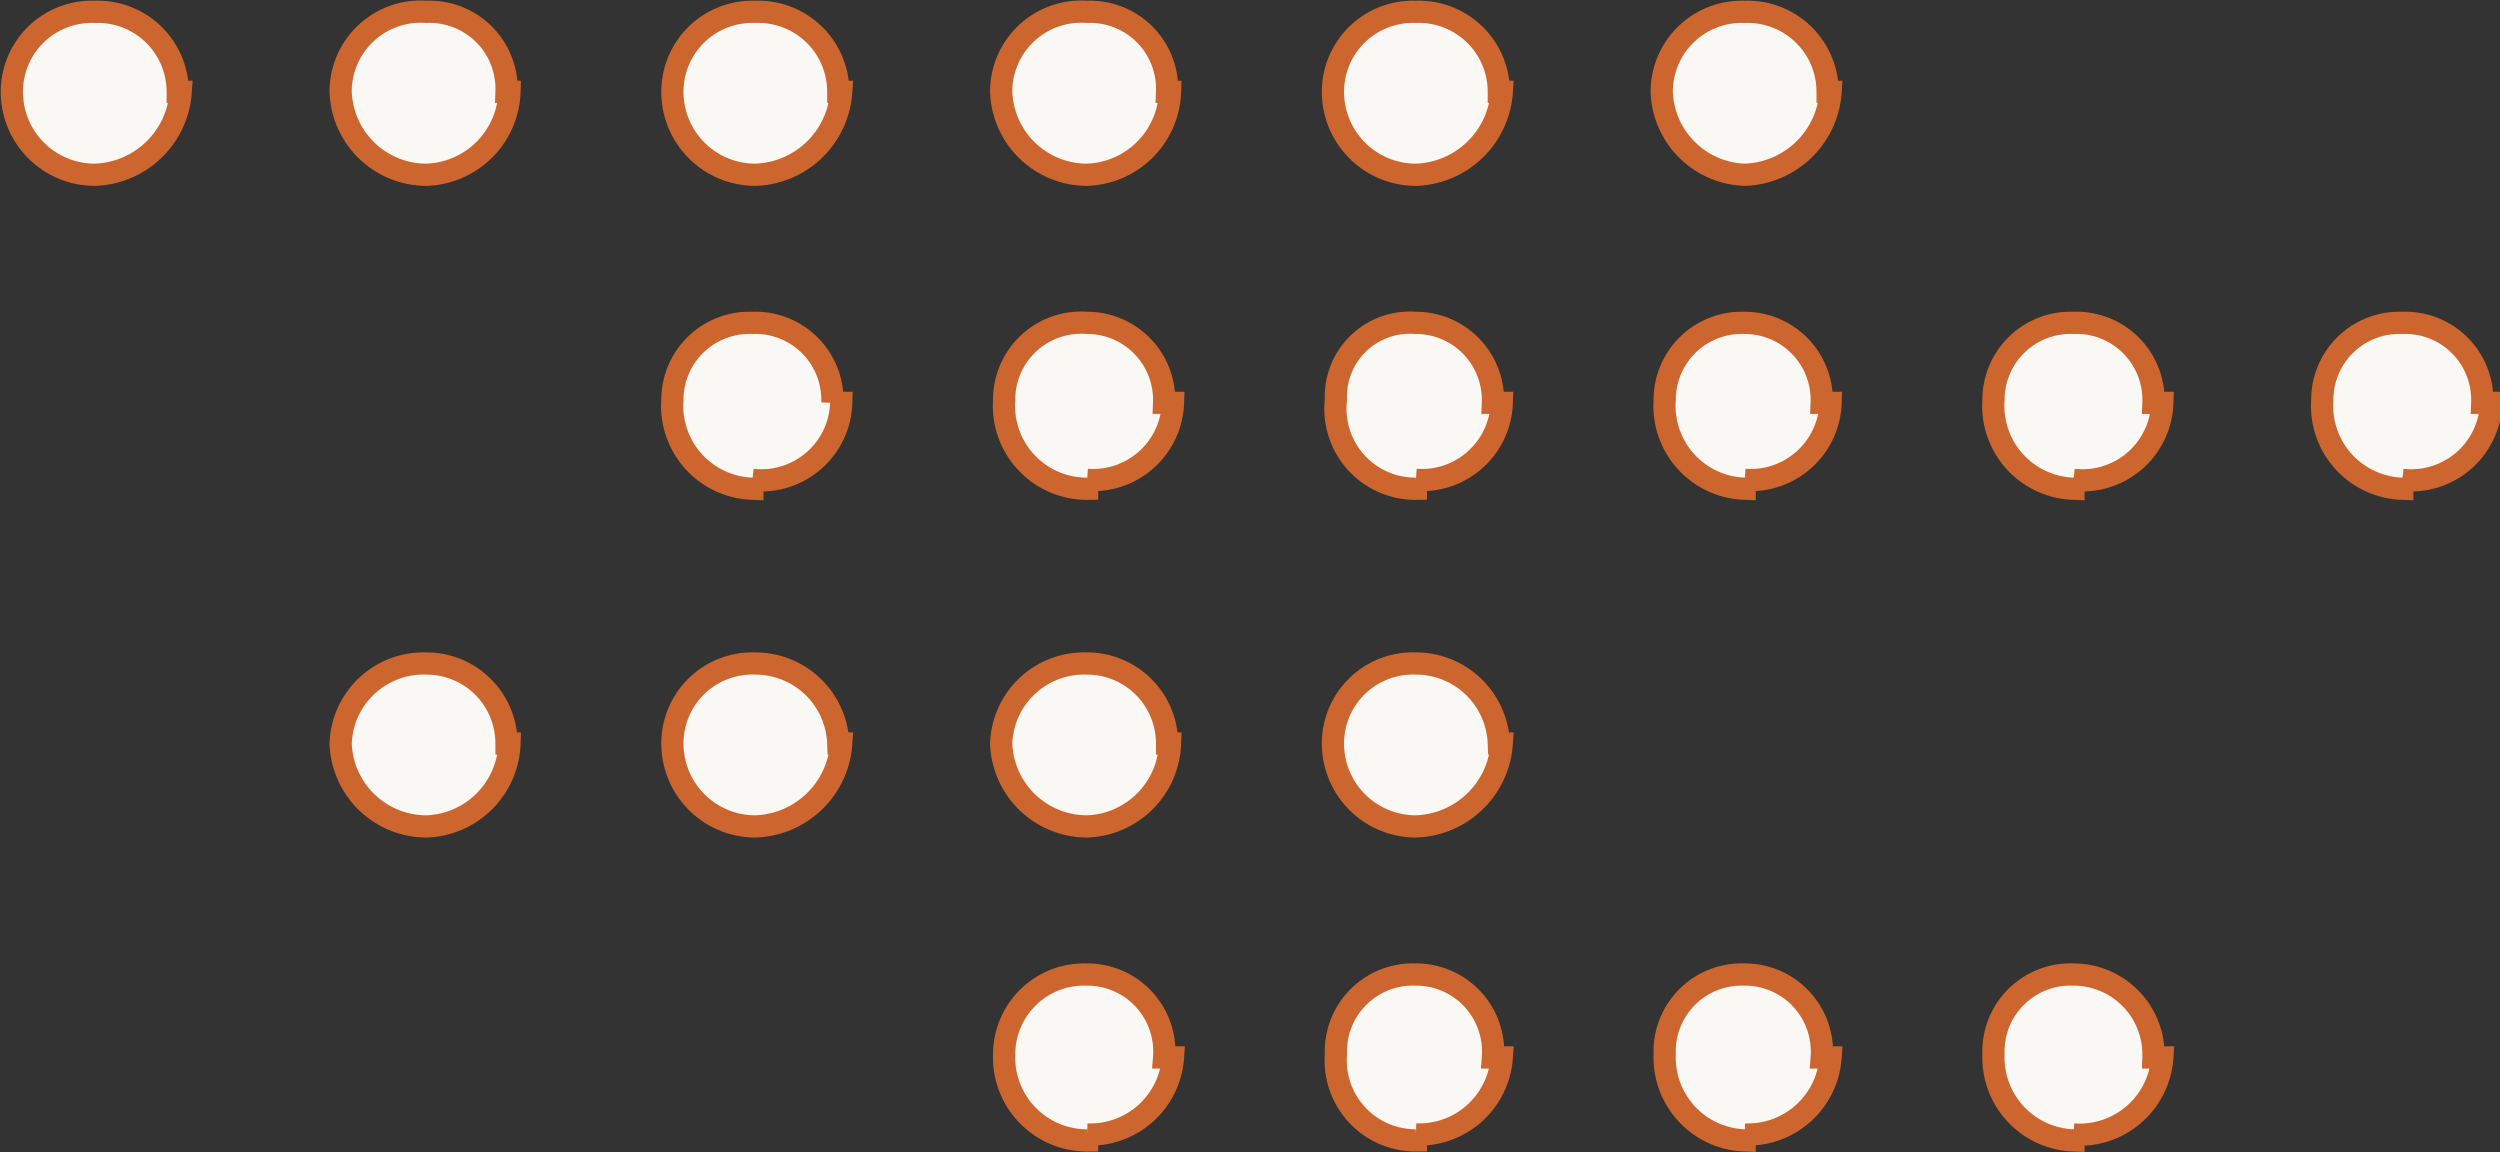 <svg xmlns="http://www.w3.org/2000/svg" width="84.4" height="38.9" viewBox="0 0 84.4 38.9">
  <rect x="0" y="0" width="84.4" height="38.9" fill="#333333" stroke="none"/>
  <g>
    <path d="M58.9,5.9h0a3,3,0,0,0,2.9-2.8h-.1A2.7,2.7,0,0,0,58.9.4h0a2.7,2.7,0,0,0-2.8,2.7A2.9,2.9,0,0,0,58.9,5.9Z" style="fill: #faf8f5;stroke: #cd662e;stroke-linecap: round;stroke-miterlimit: 10;stroke-width: 0.75px"/>
    <path d="M47.8,5.9h0a3,3,0,0,0,2.9-2.8h-.1A2.7,2.7,0,0,0,47.8.4h0A2.7,2.7,0,0,0,45,3.1,2.8,2.8,0,0,0,47.8,5.9Z" style="fill: #faf8f5;stroke: #cd662e;stroke-linecap: round;stroke-miterlimit: 10;stroke-width: 0.75px"/>
    <path d="M36.7,5.9h0a2.9,2.9,0,0,0,2.8-2.8h-.1A2.6,2.6,0,0,0,36.7.4h0a2.7,2.7,0,0,0-2.9,2.7A2.9,2.9,0,0,0,36.7,5.9Z" style="fill: #faf8f5;stroke: #cd662e;stroke-linecap: round;stroke-miterlimit: 10;stroke-width: 0.75px"/>
    <path d="M25.5,5.9h0a3,3,0,0,0,2.9-2.8h-.1A2.7,2.7,0,0,0,25.5.4h0a2.7,2.7,0,0,0-2.8,2.7A2.8,2.8,0,0,0,25.5,5.9Z" style="fill: #faf8f5;stroke: #cd662e;stroke-linecap: round;stroke-miterlimit: 10;stroke-width: 0.75px"/>
    <path d="M14.4,5.9h0a2.9,2.9,0,0,0,2.8-2.8h-.1A2.6,2.6,0,0,0,14.4.4h0a2.7,2.7,0,0,0-2.9,2.7A2.9,2.9,0,0,0,14.4,5.9Z" style="fill: #faf8f5;stroke: #cd662e;stroke-linecap: round;stroke-miterlimit: 10;stroke-width: 0.75px"/>
    <path d="M3.2,5.9h0A3,3,0,0,0,6.1,3.1H6A2.7,2.7,0,0,0,3.2.4h0A2.7,2.7,0,0,0,.4,3.1,2.8,2.8,0,0,0,3.2,5.9Z" style="fill: #faf8f5;stroke: #cd662e;stroke-linecap: round;stroke-miterlimit: 10;stroke-width: 0.75px"/>
    <path d="M70,16.5v-.3a2.7,2.7,0,0,0,3-2.6h-.3A2.6,2.6,0,0,0,70,10.9h0a2.6,2.6,0,0,0-2.7,2.6A2.8,2.8,0,0,0,70,16.5Z" style="fill: #faf8f5;stroke: #cd662e;stroke-linecap: round;stroke-miterlimit: 10;stroke-width: 0.75px"/>
    <path d="M58.9,16.5v-.3a2.7,2.7,0,0,0,2.9-2.6h-.3a2.6,2.6,0,0,0-2.6-2.7h0a2.6,2.6,0,0,0-2.7,2.6A2.8,2.8,0,0,0,58.9,16.5Z" style="fill: #faf8f5;stroke: #cd662e;stroke-linecap: round;stroke-miterlimit: 10;stroke-width: 0.75px"/>
    <path d="M47.8,16.5v-.3a2.7,2.7,0,0,0,2.9-2.6h-.3a2.6,2.6,0,0,0-2.6-2.7h0a2.5,2.5,0,0,0-2.7,2.6A2.7,2.7,0,0,0,47.8,16.5Z" style="fill: #faf8f5;stroke: #cd662e;stroke-linecap: round;stroke-miterlimit: 10;stroke-width: 0.75px"/>
    <path d="M81.1,16.5v-.3a2.7,2.7,0,0,0,3-2.6h-.3a2.6,2.6,0,0,0-2.7-2.7h0a2.6,2.6,0,0,0-2.7,2.6A2.8,2.8,0,0,0,81.1,16.5Z" style="fill: #faf8f5;stroke: #cd662e;stroke-linecap: round;stroke-miterlimit: 10;stroke-width: 0.75px"/>
    <path d="M36.7,16.5v-.3a2.7,2.7,0,0,0,2.9-2.6h-.3a2.6,2.6,0,0,0-2.6-2.7h0a2.6,2.6,0,0,0-2.8,2.6A2.8,2.8,0,0,0,36.7,16.5Z" style="fill: #faf8f5;stroke: #cd662e;stroke-linecap: round;stroke-miterlimit: 10;stroke-width: 0.75px"/>
    <path d="M25.4,16.5v-.3a2.7,2.7,0,0,0,3-2.6h-.3a2.6,2.6,0,0,0-2.7-2.7h0a2.6,2.6,0,0,0-2.7,2.6A2.8,2.8,0,0,0,25.4,16.5Z" style="fill: #faf8f5;stroke: #cd662e;stroke-linecap: round;stroke-miterlimit: 10;stroke-width: 0.75px"/>
    <g>
      <path d="M47.8,27.9h0a3,3,0,0,0,2.9-2.8h-.1a2.8,2.8,0,0,0-2.8-2.7h0A2.7,2.7,0,0,0,45,25.1,2.8,2.8,0,0,0,47.8,27.9Zm-11.1,0h0a2.9,2.9,0,0,0,2.8-2.8h-.1a2.7,2.7,0,0,0-2.7-2.7h0a2.8,2.8,0,0,0-2.9,2.7A2.9,2.9,0,0,0,36.7,27.9Zm-11.2,0h0a3,3,0,0,0,2.9-2.8h-.1a2.8,2.8,0,0,0-2.8-2.7h0a2.7,2.7,0,0,0-2.8,2.7A2.8,2.8,0,0,0,25.5,27.9Zm-11.1,0h0a2.9,2.9,0,0,0,2.8-2.8h-.1a2.7,2.7,0,0,0-2.7-2.7h0a2.8,2.8,0,0,0-2.9,2.7A2.9,2.9,0,0,0,14.4,27.9Z" style="fill: #faf8f5;stroke: #cd662e;stroke-linecap: round;stroke-miterlimit: 10;stroke-width: 0.75px"/>
      <path d="M70,38.5v-.2a2.8,2.8,0,0,0,3-2.6h-.3A2.7,2.7,0,0,0,70,32.9h0a2.6,2.6,0,0,0-2.7,2.7A2.8,2.8,0,0,0,70,38.5Z" style="fill: #faf8f5;stroke: #cd662e;stroke-linecap: round;stroke-miterlimit: 10;stroke-width: 0.75px"/>
      <path d="M58.9,38.5v-.2a2.8,2.8,0,0,0,2.9-2.6h-.3a2.6,2.6,0,0,0-2.6-2.8h0a2.6,2.6,0,0,0-2.7,2.7A2.8,2.8,0,0,0,58.9,38.5Z" style="fill: #faf8f5;stroke: #cd662e;stroke-linecap: round;stroke-miterlimit: 10;stroke-width: 0.75px"/>
      <path d="M47.8,38.5v-.2a2.8,2.8,0,0,0,2.9-2.6h-.3a2.6,2.6,0,0,0-2.6-2.8h0a2.6,2.6,0,0,0-2.7,2.7A2.7,2.7,0,0,0,47.8,38.5Z" style="fill: #faf8f5;stroke: #cd662e;stroke-linecap: round;stroke-miterlimit: 10;stroke-width: 0.75px"/>
      <path d="M36.7,38.5v-.2a2.8,2.8,0,0,0,2.9-2.6h-.3a2.6,2.6,0,0,0-2.6-2.8h0a2.7,2.7,0,0,0-2.8,2.7A2.8,2.8,0,0,0,36.7,38.5Z" style="fill: #faf8f5;stroke: #cd662e;stroke-linecap: round;stroke-miterlimit: 10;stroke-width: 0.75px"/>
    </g>
  </g>
</svg>

